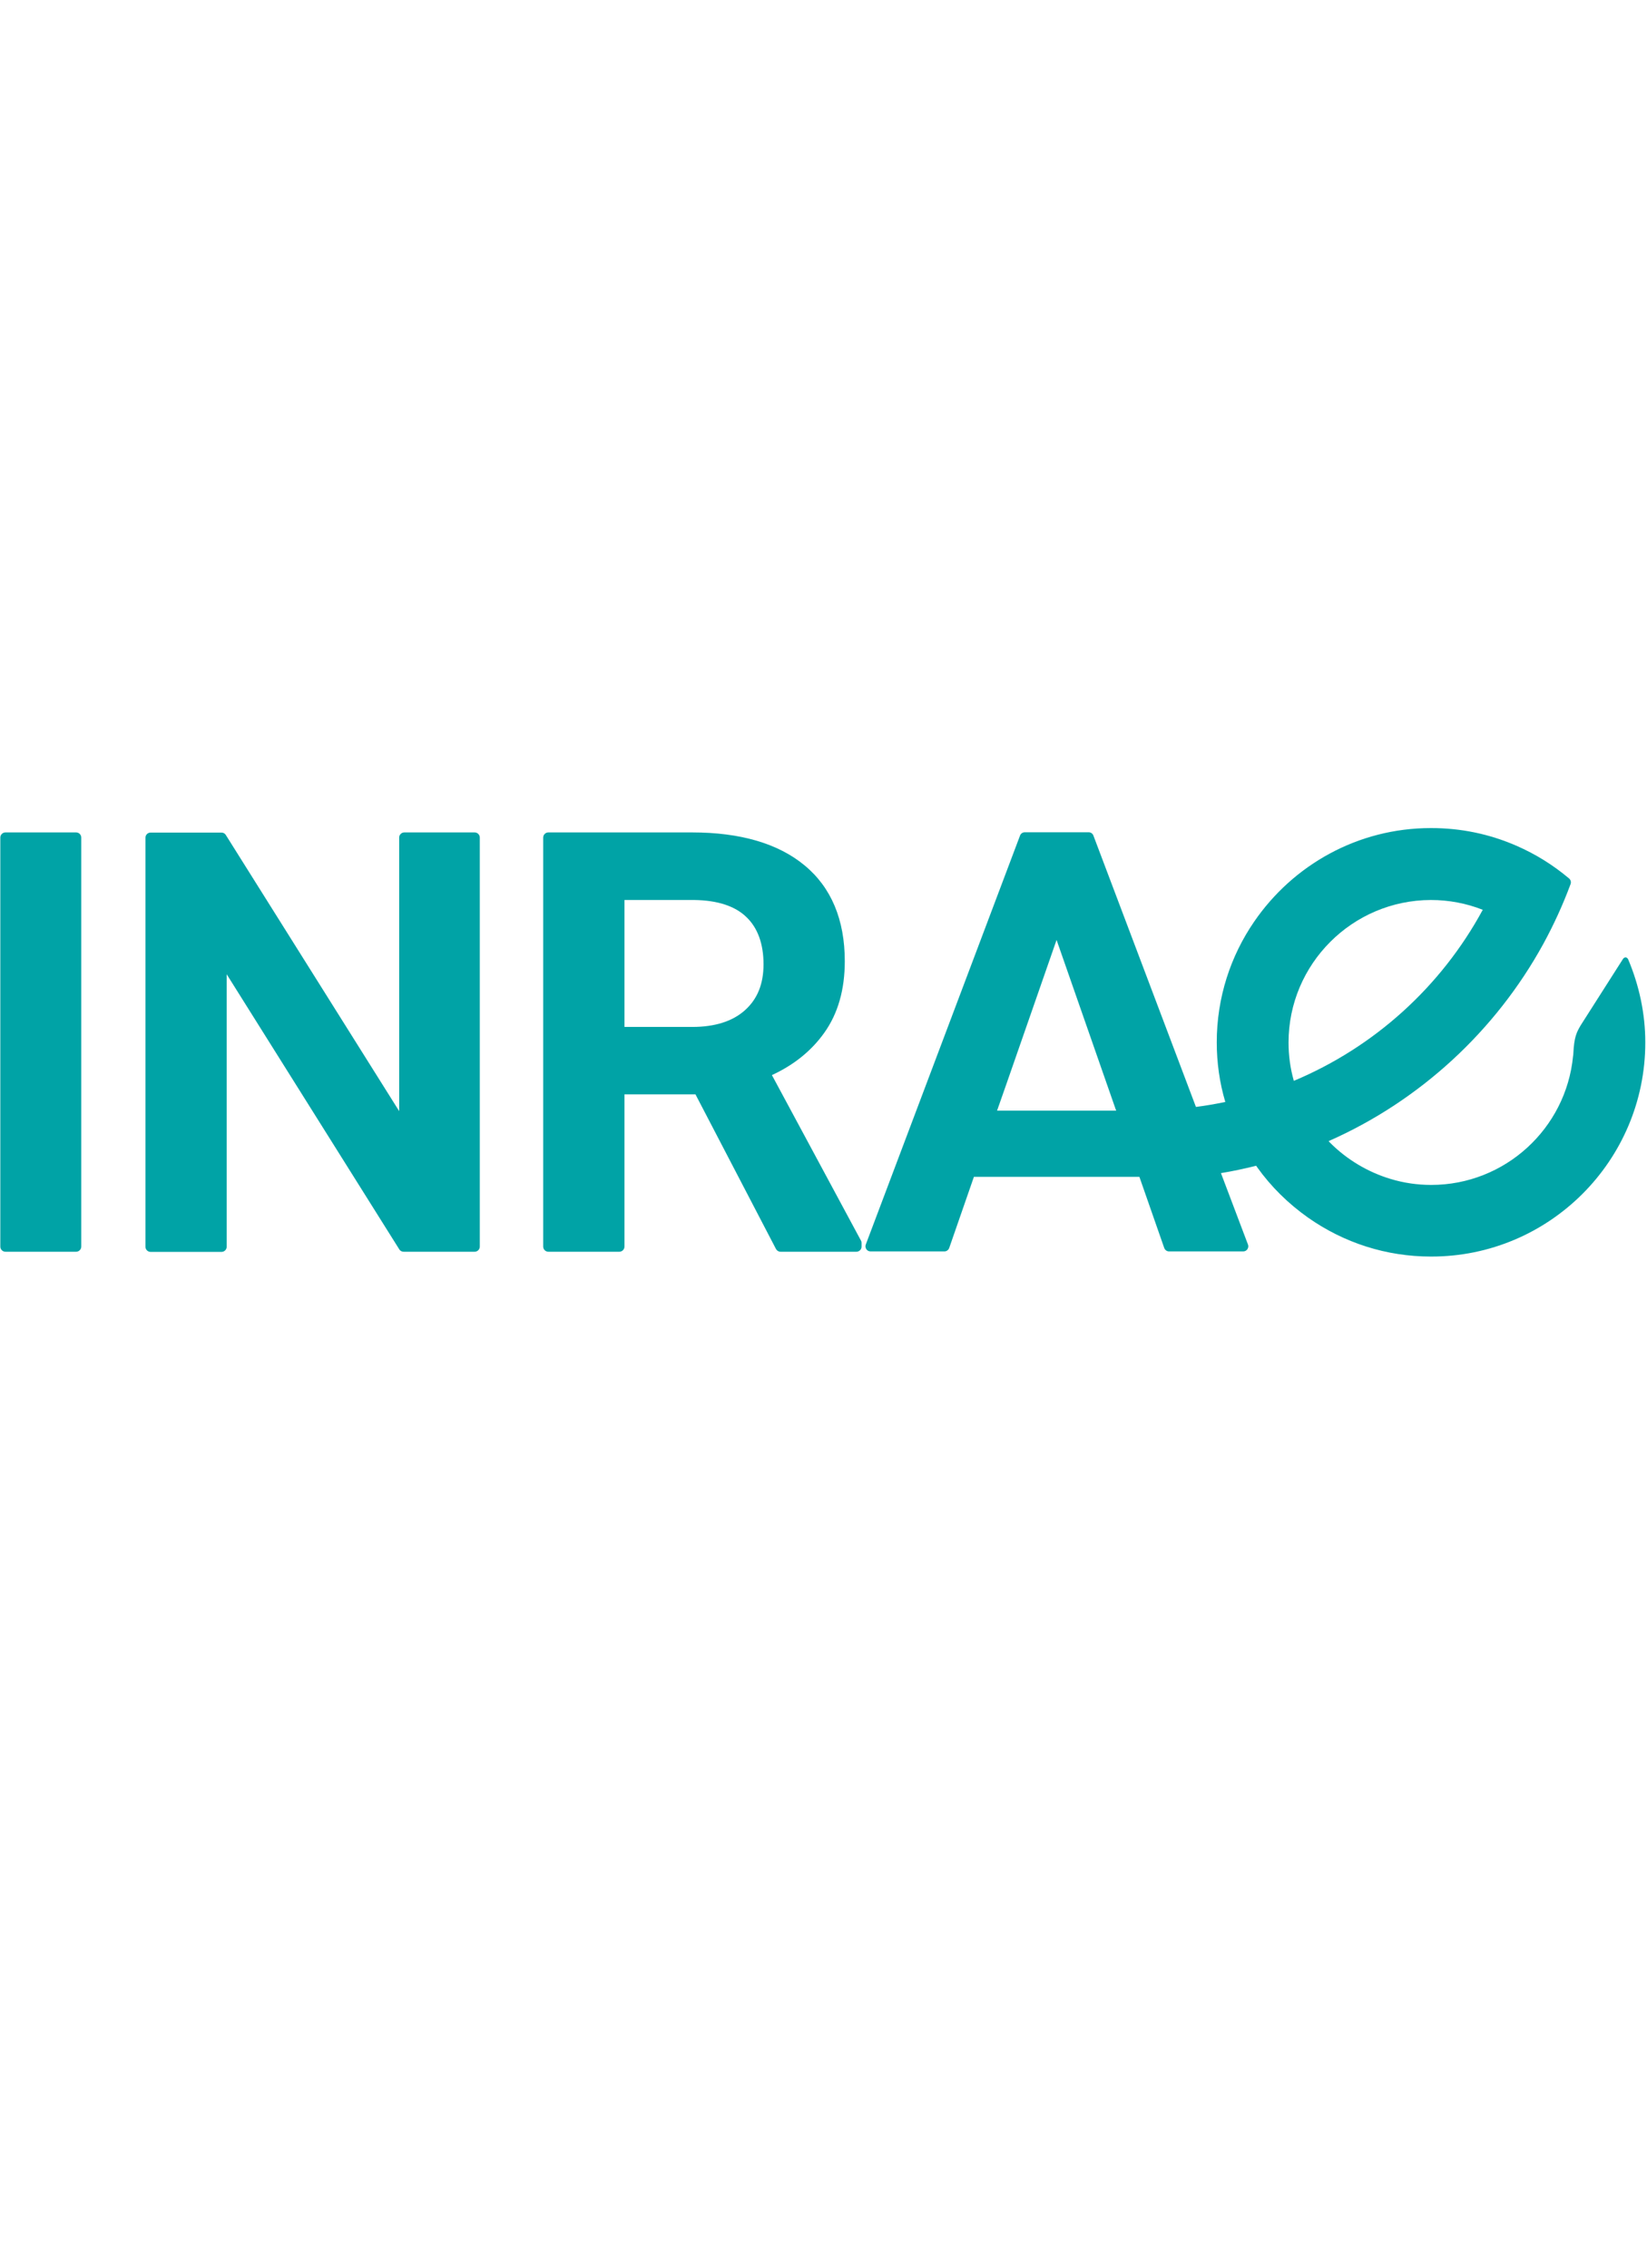 <svg xmlns="http://www.w3.org/2000/svg" xmlns:svg="http://www.w3.org/2000/svg" xmlns:xlink="http://www.w3.org/1999/xlink" width="106" height="146"><style type="text/css">.st0{clip-path:url(#SVGID_2_);}    .st1{clip-path:url(#SVGID_4_);fill:#00A3A6;}</style><g class="layer"><title>Layer 1</title><g id="svg_2"><g id="svg_3"><g id="svg_4"><defs><rect id="SVGID_1_" x="-21.5" y="31.8" width="148.91" height="70.61"></rect></defs><clipPath id="SVGID_2_"><use xlink:href="#SVGID_1_" id="svg_5"></use></clipPath><g class="st0" id="svg_6"><defs><rect id="SVGID_3_" x="-21.5" y="31.8" width="148.91" height="70.61"></rect></defs><clipPath id="SVGID_4_"><use xlink:href="#SVGID_3_" id="svg_7"></use></clipPath><path class="st1" d="m4.9,53.58l-4.55,0c-0.18,0 -0.33,0.15 -0.33,0.33l0,26.33c0,0.18 0.15,0.33 0.33,0.33l4.55,0c0.18,0 0.33,-0.15 0.33,-0.33l0,-26.33c0,-0.18 -0.15,-0.33 -0.33,-0.33" id="svg_8"></path><path class="st1" d="m30.55,53.58l-4.53,0c-0.18,0 -0.33,0.15 -0.33,0.33l0,17.61l-11.16,-17.78c-0.06,-0.1 -0.17,-0.15 -0.28,-0.15l-4.56,0c-0.18,0 -0.33,0.15 -0.33,0.33l0,26.33c0,0.18 0.15,0.33 0.33,0.33l4.57,0c0.18,0 0.33,-0.15 0.33,-0.33l0,-17.54l11.11,17.71c0.06,0.1 0.17,0.15 0.28,0.15l4.57,0c0.18,0 0.33,-0.15 0.33,-0.33l0,-26.33c0,-0.18 -0.15,-0.33 -0.33,-0.33" id="svg_9"></path><path class="st1" d="m49.68,69.2c1.41,-0.65 2.54,-1.56 3.36,-2.71c0.89,-1.24 1.33,-2.79 1.33,-4.62c0,-2.67 -0.87,-4.75 -2.59,-6.17c-1.7,-1.41 -4.14,-2.12 -7.24,-2.12l-9.25,0c-0.18,0 -0.33,0.15 -0.33,0.33l0,26.33c0,0.18 0.15,0.33 0.33,0.33l4.57,0c0.18,0 0.33,-0.15 0.33,-0.33l0,-9.8l4.57,0l5.18,9.95c0.06,0.11 0.17,0.18 0.29,0.18l4.89,0c0.18,0 0.33,-0.15 0.33,-0.33l0,-0.23c0,-0.06 -0.01,-0.11 -0.04,-0.16l-5.73,-10.65zm-1.73,-4.18c-0.8,0.72 -1.94,1.08 -3.39,1.08l-4.37,0l0,-8.17l4.49,0c1.5,0.02 2.63,0.39 3.36,1.1c0.73,0.7 1.1,1.73 1.1,3.04c0,1.26 -0.39,2.23 -1.19,2.95" id="svg_10"></path><path class="st1" d="m71.8,71.39l0.04,0.1l-7.67,0l0.61,-1.74l3.22,-9.25l3.8,10.89zm20.29,-13.46c1.15,0 2.27,0.21 3.34,0.63c-2.68,4.95 -6.98,8.84 -12.16,11.01c-0.23,-0.81 -0.34,-1.63 -0.34,-2.47c0,-5.05 4.11,-9.16 9.16,-9.17m13.8,9.17c0,-1.85 -0.39,-3.67 -1.11,-5.37c-0.13,-0.19 -0.26,-0.08 -0.31,-0.03l-2.74,4.3c-0.25,0.43 -0.42,0.73 -0.47,1.8c0,0.07 -0.01,0.13 -0.02,0.19c-0.45,4.64 -4.37,8.28 -9.13,8.28c-0.89,0 -1.78,-0.13 -2.63,-0.39c-1.45,-0.44 -2.79,-1.24 -3.86,-2.31c-0.04,-0.04 -0.08,-0.08 -0.11,-0.12c5.85,-2.58 10.74,-7.08 13.82,-12.7c0.67,-1.23 1.26,-2.52 1.75,-3.84c0.05,-0.13 0.01,-0.28 -0.1,-0.37c-1.02,-0.86 -2.16,-1.57 -3.38,-2.1c-1.74,-0.76 -3.58,-1.14 -5.49,-1.14c0,0 -0.01,0 -0.01,0c0,0 0,0 -0.01,0c-4.72,0 -8.88,2.39 -11.37,6.02c-1.52,2.21 -2.41,4.89 -2.41,7.77c0,1.3 0.18,2.6 0.55,3.84c-0.63,0.13 -1.26,0.24 -1.89,0.32l-6.6,-17.47c-0.05,-0.13 -0.17,-0.21 -0.31,-0.21l-4.1,0c-0.14,0 -0.26,0.08 -0.31,0.21l-9.93,26.33c-0.04,0.1 -0.02,0.21 0.04,0.3c0.06,0.09 0.16,0.14 0.27,0.14l4.75,0c0.14,0 0.26,-0.09 0.31,-0.22l1.59,-4.58l10.65,0l0.05,0.14l1.55,4.44c0.05,0.13 0.17,0.22 0.31,0.22l4.77,0c0.11,0 0.21,-0.05 0.27,-0.14c0.06,-0.09 0.08,-0.2 0.04,-0.3l-1.74,-4.6c0.74,-0.12 1.48,-0.28 2.21,-0.46c0.02,-0.01 0.04,-0.01 0.06,-0.01c0.02,0.03 0.04,0.06 0.06,0.09c0.9,1.26 2,2.34 3.27,3.24c2.33,1.64 5.06,2.51 7.91,2.51l0,0c0.01,0 0.01,0 0.02,0c7.59,0.01 13.78,-6.17 13.78,-13.78" id="svg_11"></path></g></g></g></g></g></svg>
